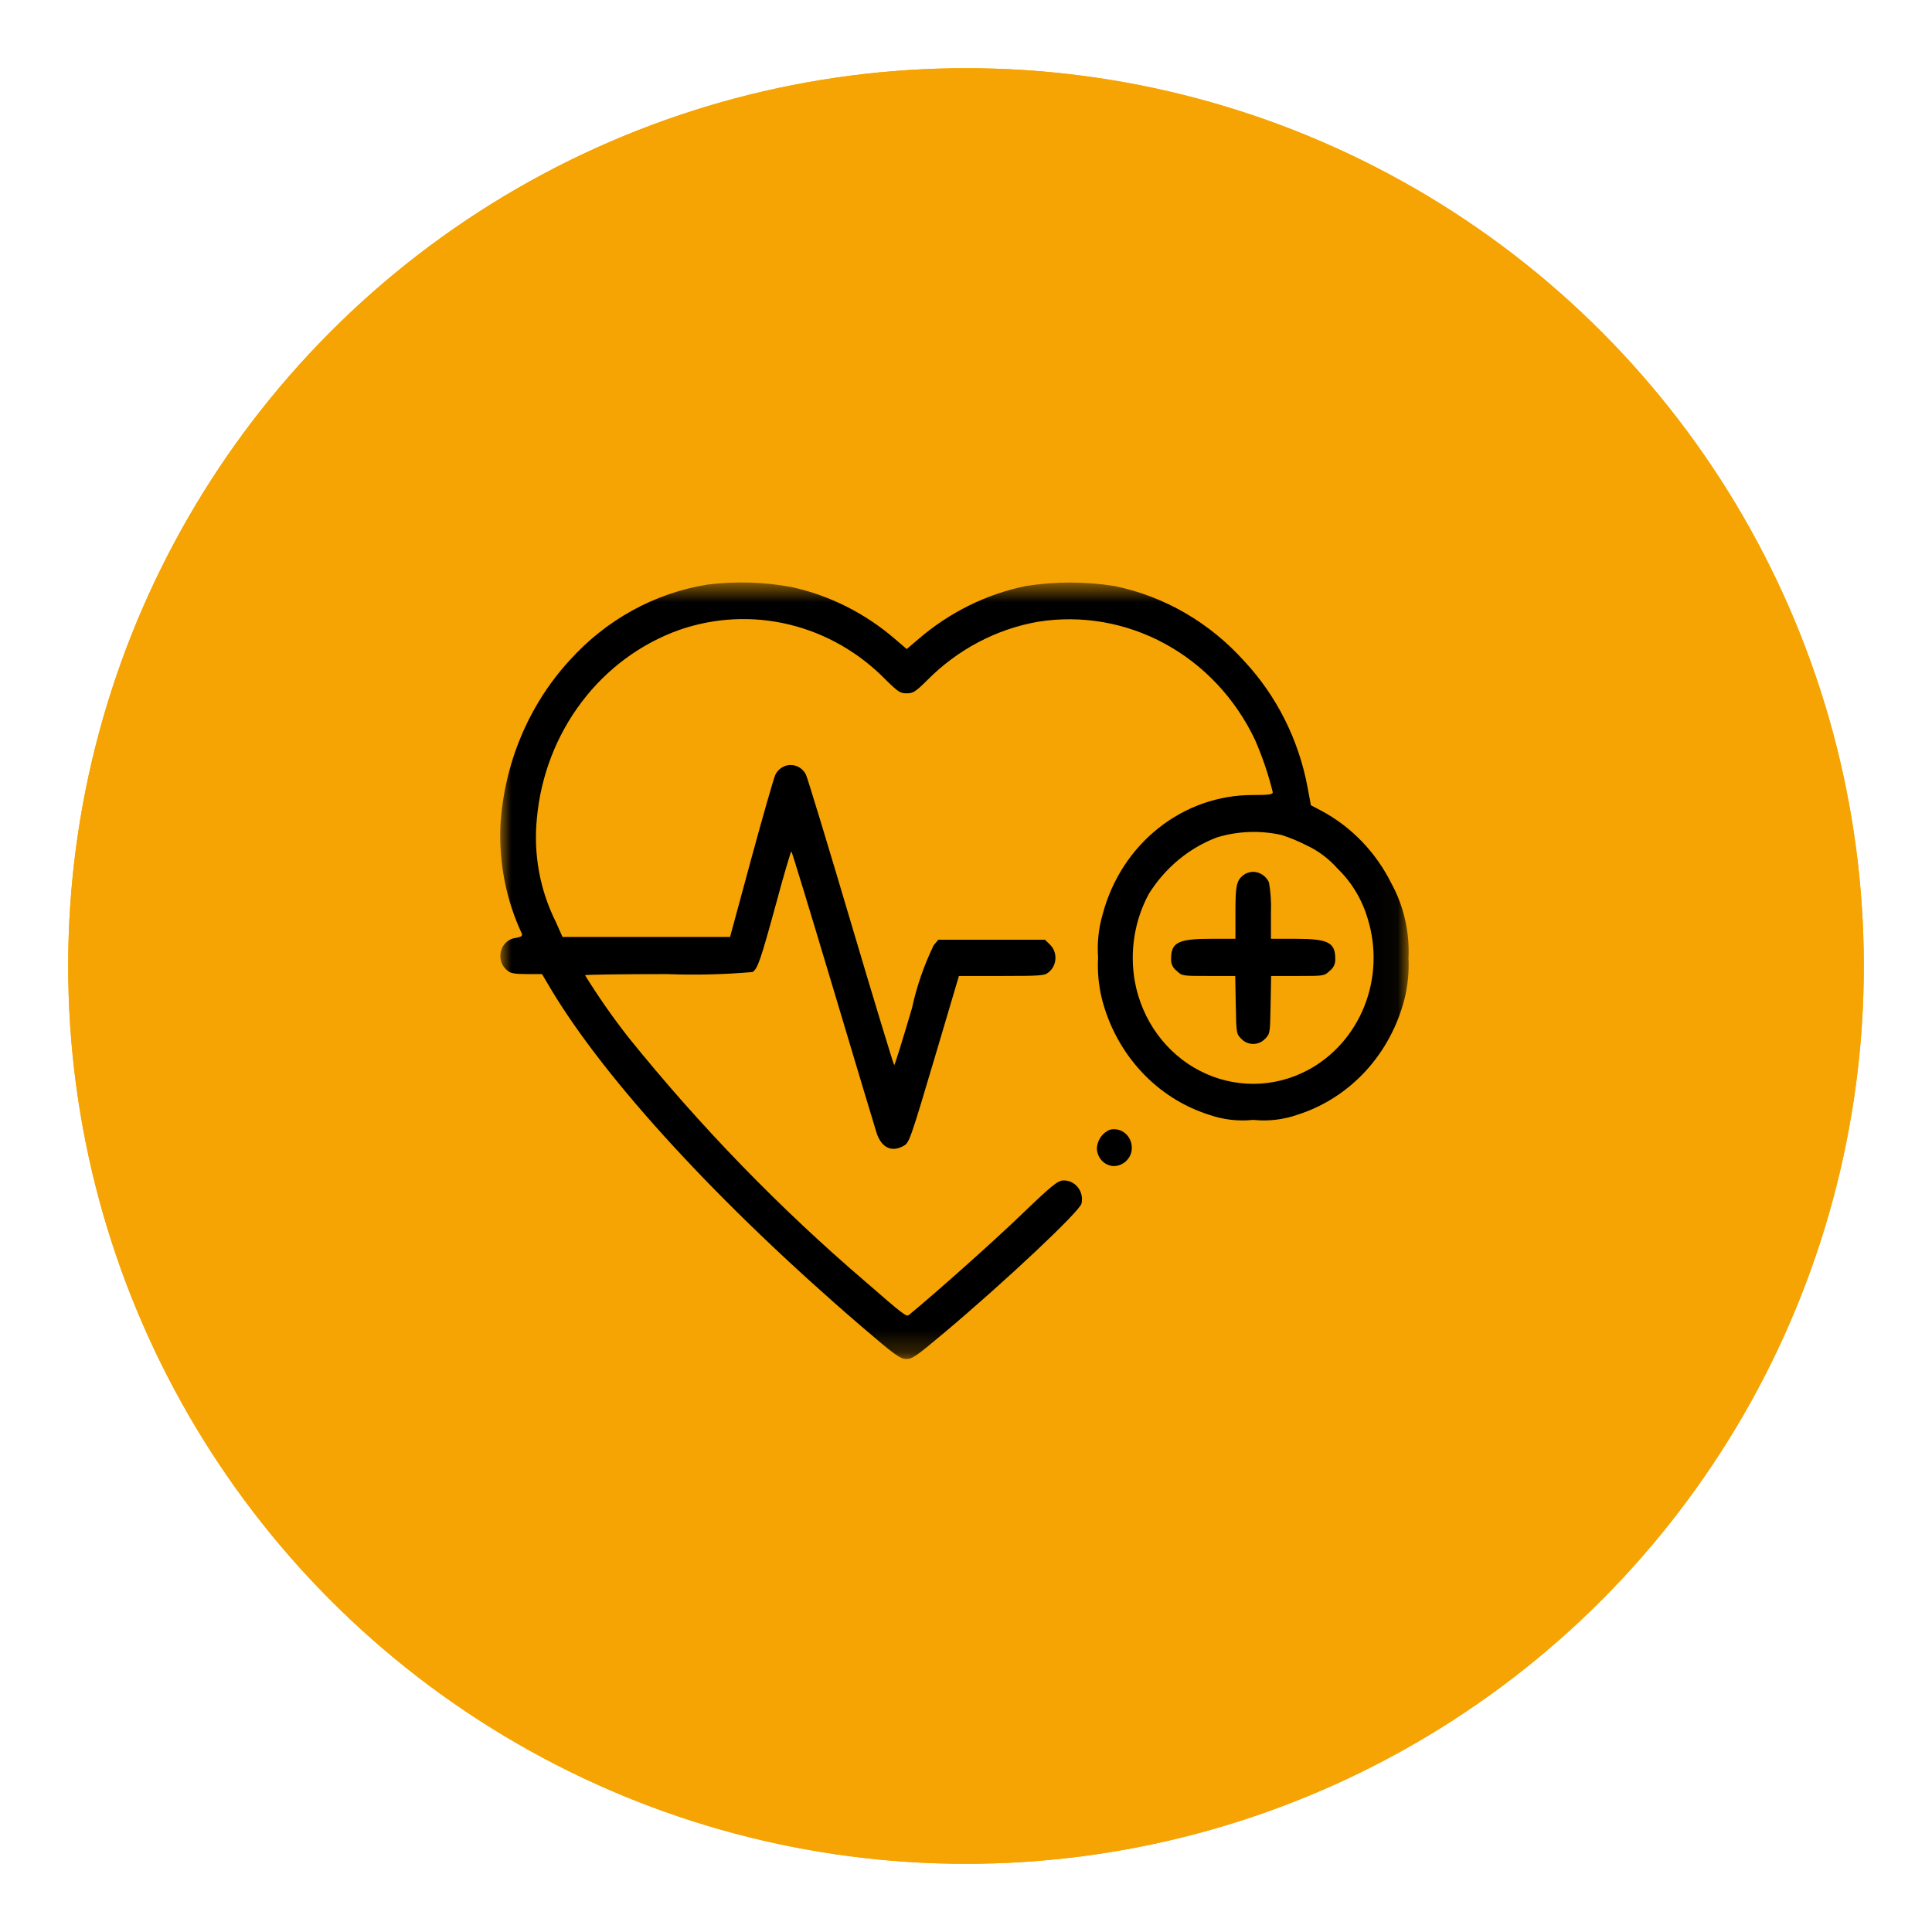 <svg width="85" height="85" viewBox="0 0 85 85" fill="none" xmlns="http://www.w3.org/2000/svg">
<g filter="url(#filter0_d_7885_1179)">
<circle cx="42.5" cy="42.5" r="39.5" fill="#F5A403"/>
<circle cx="42.5" cy="42.5" r="39" stroke="#F5A403"/>
</g>
<mask id="mask0_7885_1179" style="mask-type:luminance" maskUnits="userSpaceOnUse" x="22" y="25" width="40" height="35">
<path d="M61.968 25.623H22V59.792H61.968V25.623Z" fill="white"/>
</mask>
<g mask="url(#mask0_7885_1179)">
<path d="M31.134 25.718C28.805 26.089 26.664 27.267 25.051 29.063C23.245 31.039 22.169 33.623 22.015 36.352C21.95 37.98 22.272 39.6 22.953 41.065C23 41.172 22.946 41.213 22.711 41.262C22.555 41.275 22.407 41.338 22.287 41.443C22.167 41.547 22.08 41.688 22.039 41.846C21.997 42.003 22.003 42.17 22.055 42.325C22.108 42.479 22.204 42.612 22.331 42.707C22.456 42.822 22.652 42.855 23.167 42.855H23.846L24.213 43.477C26.627 47.526 31.657 52.991 37.872 58.333C39.357 59.609 39.606 59.789 39.873 59.789C40.14 59.789 40.296 59.683 41.532 58.644C44.247 56.361 47.506 53.294 47.583 52.95C47.61 52.826 47.61 52.698 47.582 52.575C47.554 52.451 47.499 52.336 47.422 52.238C47.346 52.14 47.248 52.062 47.138 52.009C47.028 51.957 46.907 51.931 46.786 51.935C46.544 51.935 46.278 52.148 44.933 53.441C43.659 54.668 41.126 56.918 39.992 57.85C39.875 57.94 39.774 57.867 38.1 56.41C34.305 53.165 30.806 49.559 27.647 45.638C26.963 44.765 26.326 43.853 25.739 42.905C25.739 42.881 27.357 42.856 29.343 42.856C30.597 42.904 31.853 42.874 33.104 42.766C33.33 42.635 33.463 42.251 34.151 39.731C34.487 38.48 34.792 37.457 34.816 37.457C34.839 37.457 35.66 40.157 36.645 43.446C37.63 46.735 38.498 49.639 38.576 49.876C38.795 50.49 39.225 50.703 39.733 50.425C40.007 50.277 40.007 50.294 41.226 46.187L42.188 42.939H44.073C45.732 42.939 45.965 42.923 46.114 42.792C46.208 42.722 46.285 42.631 46.341 42.525C46.397 42.42 46.428 42.302 46.434 42.182C46.441 42.061 46.42 41.941 46.376 41.83C46.331 41.719 46.263 41.62 46.176 41.54L45.972 41.344H41.282L41.078 41.589C40.653 42.465 40.332 43.393 40.124 44.351C39.718 45.733 39.366 46.863 39.342 46.863C39.319 46.863 38.459 44.04 37.434 40.58C36.41 37.12 35.519 34.198 35.456 34.076C35.391 33.948 35.294 33.842 35.175 33.768C35.056 33.694 34.92 33.656 34.782 33.657C34.644 33.657 34.508 33.697 34.39 33.773C34.272 33.848 34.176 33.956 34.112 34.084C34.036 34.256 33.557 35.925 33.048 37.798L32.12 41.221H24.747L24.457 40.566C23.753 39.164 23.461 37.575 23.621 36C23.792 34.138 24.473 32.367 25.581 30.899C26.688 29.43 28.177 28.327 29.868 27.72C31.435 27.172 33.117 27.088 34.728 27.478C36.338 27.868 37.814 28.717 38.992 29.93C39.517 30.445 39.61 30.503 39.891 30.503C40.173 30.503 40.269 30.445 40.79 29.93C42.132 28.573 43.836 27.674 45.677 27.353C47.585 27.05 49.535 27.389 51.247 28.32C52.96 29.25 54.346 30.725 55.207 32.532C55.536 33.28 55.8 34.057 55.997 34.855C55.997 34.953 55.841 34.978 55.121 34.978C53.624 34.973 52.167 35.483 50.973 36.429C49.78 37.374 48.916 38.704 48.515 40.214C48.334 40.83 48.265 41.477 48.311 42.12C48.277 42.728 48.332 43.338 48.475 43.928C48.778 45.13 49.37 46.23 50.194 47.125C51.017 48.02 52.046 48.68 53.182 49.041C53.811 49.262 54.477 49.34 55.136 49.27C55.796 49.34 56.462 49.262 57.091 49.041C58.227 48.68 59.256 48.02 60.08 47.125C60.903 46.23 61.495 45.13 61.798 43.928C61.938 43.351 61.996 42.756 61.969 42.161C62.023 41.01 61.762 39.866 61.215 38.864C60.531 37.494 59.458 36.379 58.143 35.674L57.674 35.428L57.533 34.668C57.145 32.562 56.174 30.622 54.743 29.088C53.218 27.388 51.222 26.232 49.036 25.783C47.74 25.578 46.422 25.578 45.126 25.783C43.398 26.139 41.782 26.937 40.42 28.106L39.892 28.556L39.368 28.106C38.058 26.98 36.508 26.2 34.849 25.832C33.623 25.602 32.371 25.563 31.134 25.718ZM56.387 36.737C56.76 36.857 57.123 37.008 57.474 37.187C57.995 37.428 58.463 37.779 58.85 38.218C59.473 38.821 59.932 39.586 60.178 40.435C60.564 41.69 60.511 43.047 60.028 44.264C59.545 45.481 58.665 46.478 57.544 47.078C56.811 47.469 56.001 47.677 55.178 47.684C54.355 47.691 53.542 47.498 52.803 47.119C52.064 46.741 51.42 46.187 50.92 45.503C50.421 44.818 50.081 44.022 49.927 43.176C49.696 41.862 49.911 40.504 50.537 39.339C51.251 38.188 52.304 37.311 53.537 36.843C54.464 36.562 55.443 36.526 56.387 36.737Z" fill="black"/>
<path d="M54.697 38.504C54.396 38.758 54.354 38.963 54.354 40.149V41.303H53.298C51.836 41.303 51.523 41.46 51.523 42.186C51.518 42.288 51.537 42.389 51.579 42.481C51.622 42.573 51.686 42.652 51.766 42.71C52.008 42.939 52.008 42.939 53.173 42.939H54.345L54.369 44.207C54.392 45.459 54.392 45.475 54.603 45.696C54.673 45.77 54.755 45.829 54.847 45.869C54.938 45.909 55.036 45.929 55.135 45.929C55.234 45.929 55.332 45.909 55.423 45.869C55.514 45.829 55.597 45.77 55.667 45.696C55.878 45.475 55.878 45.459 55.901 44.207L55.924 42.939H57.097C58.262 42.939 58.262 42.939 58.504 42.71C58.584 42.652 58.648 42.573 58.691 42.481C58.733 42.389 58.752 42.288 58.746 42.186C58.746 41.458 58.433 41.303 56.972 41.303H55.916V40.149C55.935 39.705 55.906 39.26 55.83 38.823C55.767 38.685 55.669 38.568 55.546 38.486C55.423 38.403 55.28 38.359 55.134 38.357C54.978 38.358 54.825 38.41 54.697 38.504Z" fill="black"/>
<path d="M48.828 49.704C48.669 49.769 48.531 49.879 48.43 50.022C48.329 50.166 48.269 50.336 48.257 50.514C48.261 50.716 48.337 50.908 48.47 51.055C48.603 51.2 48.784 51.289 48.976 51.303C49.138 51.308 49.297 51.262 49.433 51.171C49.57 51.081 49.677 50.95 49.742 50.796C49.794 50.656 49.809 50.504 49.784 50.357C49.76 50.209 49.697 50.072 49.602 49.959C49.508 49.846 49.386 49.763 49.249 49.718C49.112 49.673 48.967 49.668 48.828 49.704Z" fill="black"/>
</g>
<defs>
<filter id="filter0_d_7885_1179" x="0" y="0" width="85" height="85" filterUnits="userSpaceOnUse" color-interpolation-filters="sRGB">
<feFlood flood-opacity="0" result="BackgroundImageFix"/>
<feColorMatrix in="SourceAlpha" type="matrix" values="0 0 0 0 0 0 0 0 0 0 0 0 0 0 0 0 0 0 127 0" result="hardAlpha"/>
<feOffset/>
<feGaussianBlur stdDeviation="1.5"/>
<feComposite in2="hardAlpha" operator="out"/>
<feColorMatrix type="matrix" values="0 0 0 0 0 0 0 0 0 0 0 0 0 0 0 0 0 0 0.21 0"/>
<feBlend mode="normal" in2="BackgroundImageFix" result="effect1_dropShadow_7885_1179"/>
<feBlend mode="normal" in="SourceGraphic" in2="effect1_dropShadow_7885_1179" result="shape"/>
</filter>
</defs>
</svg>
